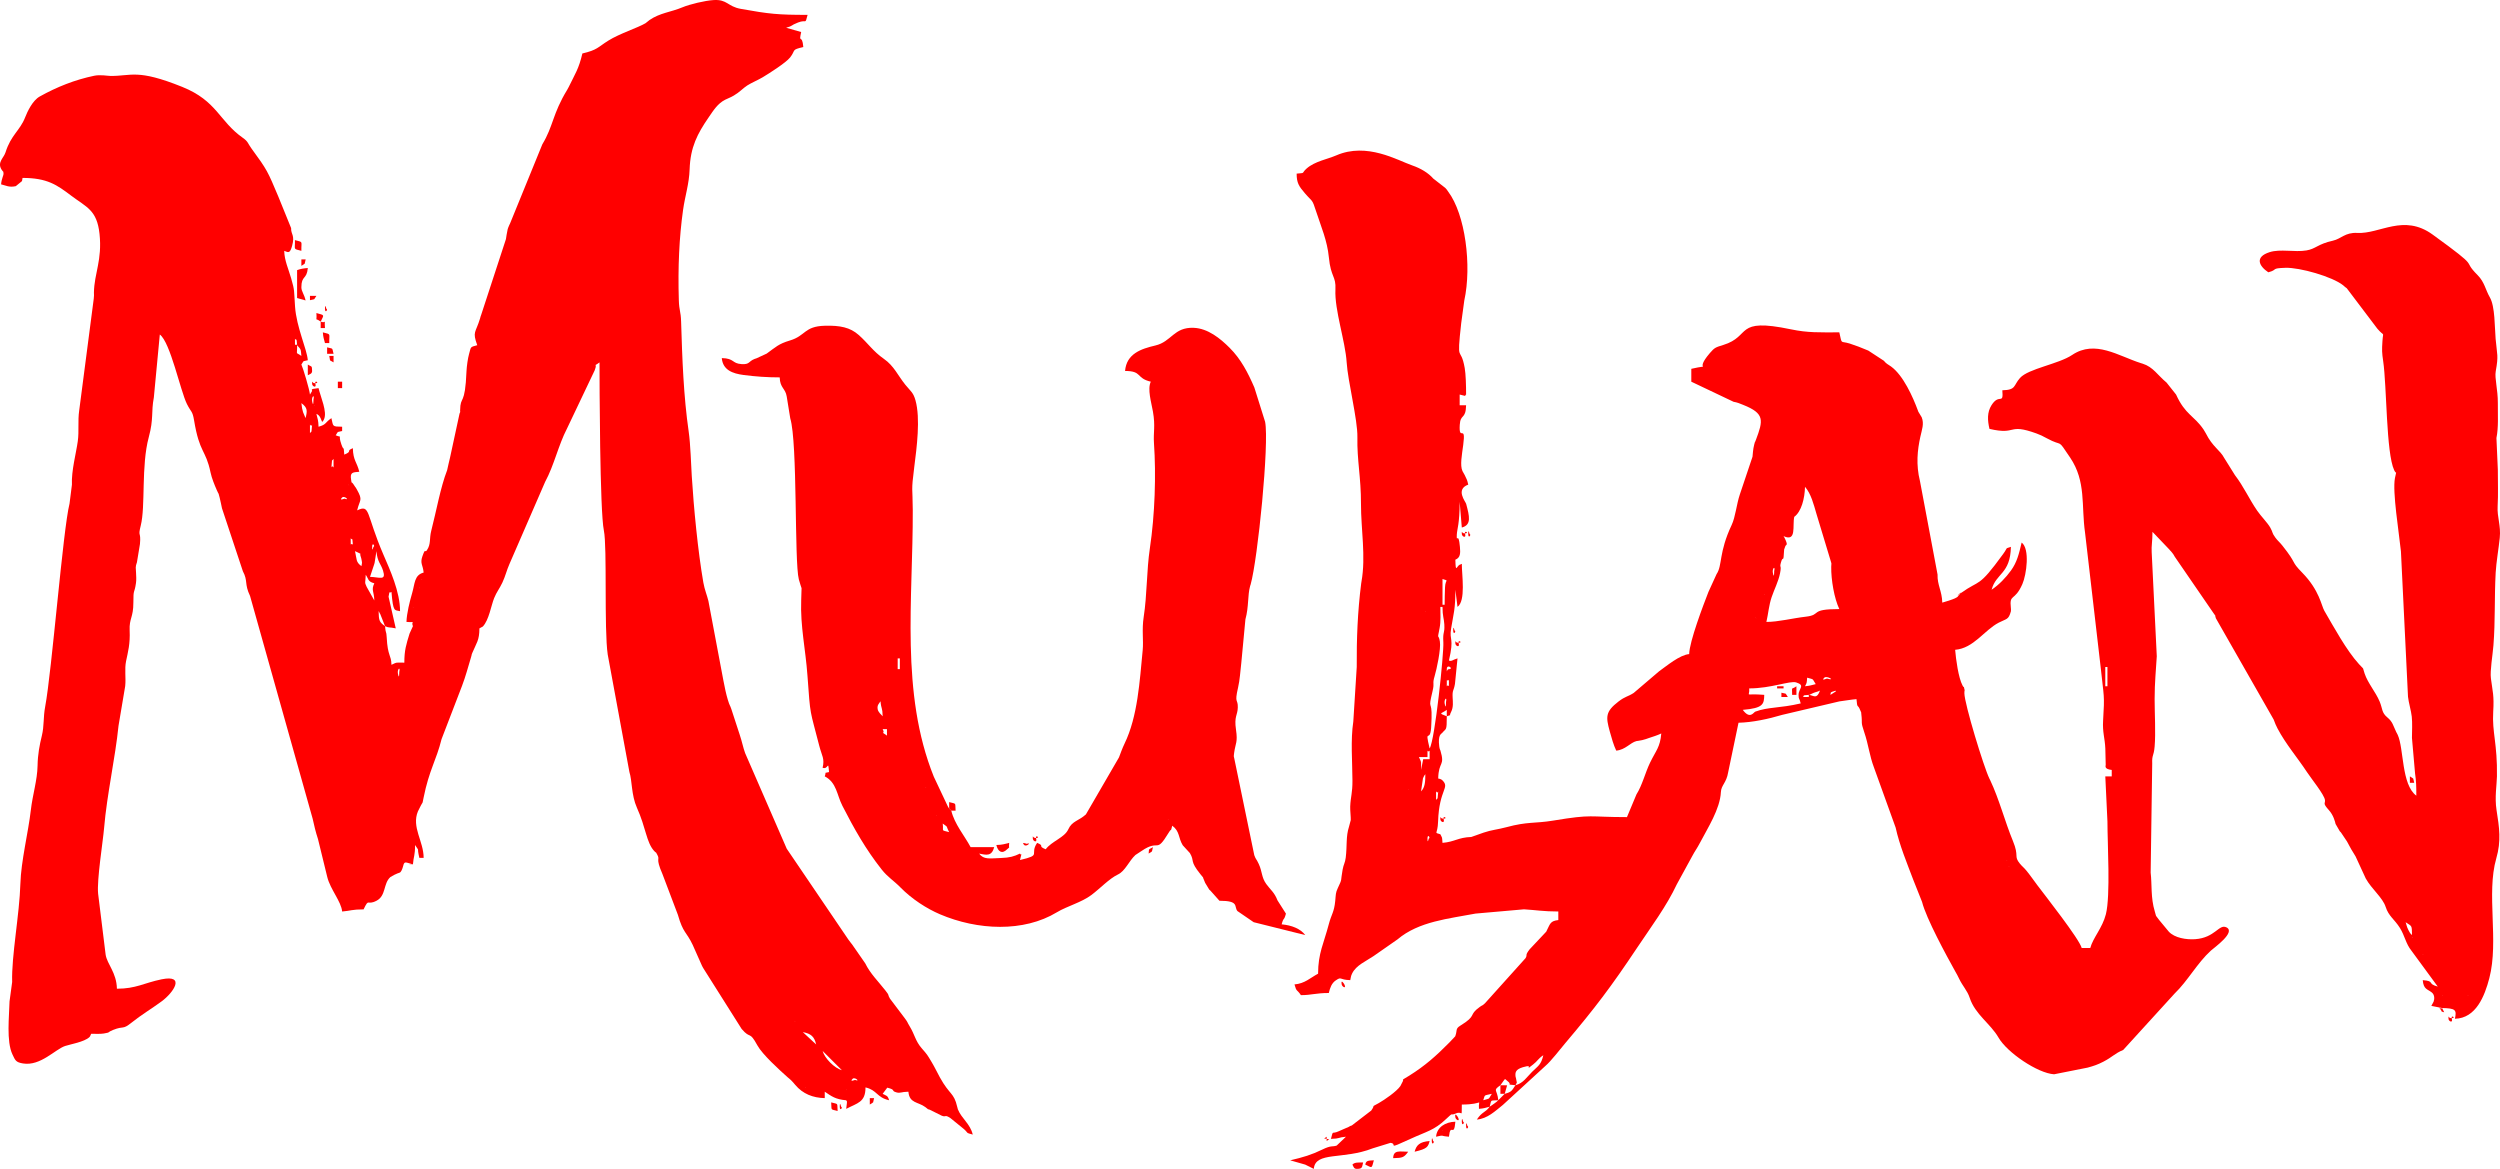 <?xml version="1.0" encoding="UTF-8" standalone="no"?>
<svg xmlns:dc="http://purl.org/dc/elements/1.1/" xmlns:cc="http://creativecommons.org/ns#" xmlns:rdf="http://www.w3.org/1999/02/22-rdf-syntax-ns#" xmlns:svg="http://www.w3.org/2000/svg" xmlns="http://www.w3.org/2000/svg" xmlns:sodipodi="http://sodipodi.sourceforge.net/DTD/sodipodi-0.dtd" xmlns:inkscape="http://www.inkscape.org/namespaces/inkscape" version="1.1" id="Layer_1" x="0px" y="0px" width="1000.001" height="467.554" viewBox="-202.363 146.329 1000.001 467.554" enable-background="new -202.363 146.329 1000.001 549.233" xml:space="preserve"><defs id="defs109"/>
<g id="Layer_x0020_1" transform="translate(-7.9684649e-5,-81.679)">
	<g id="_1909658749344">
		<path fill="#ff0000" d="m 319.727,693.851 1.676,-0.991 z m 73.789,-23.167 c 0.824,-3.094 0.077,-2.297 3.432,-2.576 -1.232,1.075 0.598,-0.336 -1.403,1.173 -1.003,0.754 -1.194,0.844 -2.029,1.403 z m -2.576,-2.576 c 0.849,-2.347 -0.042,-1.76 3.432,-2.57 -1.596,2.38 -0.367,1.662 -3.432,2.57 z m 8.581,-2.57 -2.573,2.57 c -0.362,-4.351 -2.416,-3.729 0.855,-6.005 2.332,-3.129 1.46,-2.675 2.664,-1.802 2.614,1.893 -1.104,1.313 3.345,1.802 -1.467,2.185 -1.47,2.681 -4.291,3.435 z m 4.291,-3.435 c 0.879,-1.837 0.572,-0.237 0.209,-2.87 -0.018,-0.126 -0.129,-0.37 -0.146,-0.488 -0.262,-1.872 0.073,-2.975 2.904,-3.848 5.265,-1.62 -0.331,2.297 4.138,-1.124 1.731,-1.327 1.892,-2.234 4.05,-3.68 -0.897,3.847 -1.955,4.154 -4.497,6.654 -2.189,2.158 -3.464,4.503 -6.658,5.356 z m 380.946,-36.036 0.255,0.258 c -0.018,-0.021 -0.339,-0.174 -0.255,-0.258 z m -10.296,0 0.255,0.258 c -0.018,-0.021 -0.342,-0.174 -0.255,-0.258 z m -7.722,-16.304 0.255,0.258 c -0.014,-0.014 -0.339,-0.167 -0.255,-0.258 z m -4.291,-6.864 c 0.087,-0.083 0.255,0.14 0.255,0.259 z m -2.573,-6.004 c 2.607,1.745 2.482,1.082 2.573,5.146 -0.646,-0.74 -0.479,-0.175 -1.438,-1.99 -0.758,-1.439 -0.811,-2.43 -1.135,-3.156 z m -158.726,-22.309 0.255,0.258 c -0.017,-0.013 -0.342,-0.168 -0.255,-0.258 z m -0.859,-2.57 0.255,0.252 c -0.017,-0.015 -0.342,-0.168 -0.255,-0.252 z m -231.66,-8.581 c 0,-2.192 1.361,-0.14 0.513,0 -0.01,0 -0.513,2.396 -0.513,0 z m 3.435,-18.88 c 1.017,1.605 0.964,-1.913 0.706,1.717 -0.13,1.837 -0.104,0.769 -0.706,1.718 z m -11.155,-0.852 0.256,0.252 c -0.017,-0.015 -0.343,-0.168 -0.256,-0.252 z m 5.147,0.852 0.768,-5.237 c 0.5,-1.215 0.503,-0.984 0.95,-1.627 0,3.107 -0.178,5.362 -1.718,6.864 z m -0.856,-13.727 h 3.429 c 0,-4.531 0.007,-1.278 0.858,-2.569 v 3.428 h -2.572 l -0.859,4.295 c 0,-3.492 0.286,-2.767 -0.856,-5.154 z m 11.152,-16.297 c -3.635,-1.403 -2.259,-0.922 0,-2.576 z m -0.856,-5.154 c -0.312,-1.619 1.078,-3.051 0.541,-0.537 -0.01,0.056 0.025,3.534 -0.541,0.537 z m 145.858,-3.427 c -1.152,0.873 1.805,0.858 -2.573,0.858 1.047,-0.796 -0.967,-0.558 2.573,-0.858 z m 8.581,-0.86 c 0.046,-0.37 3.89,-1.536 1.142,0.063 -1.498,0.866 -1.306,1.236 -1.142,-0.063 z m -8.581,0.86 1.767,-0.811 c 1.222,-0.481 1.128,-0.237 2.524,-0.907 -1.261,3.484 -2.378,2.122 -4.291,1.718 z m -4.291,0 c 0,1.962 0.29,0.998 0.859,3.428 -8.536,1.99 -12.952,1.348 -18.168,3.289 -0.688,0.258 -2.102,3.247 -5,-0.712 8.306,-0.691 8.498,-2.332 8.582,-6.005 -8.421,-0.698 -5.688,1.103 -6.009,-2.577 8.735,0 16.332,-3.163 18.766,-2.401 3.844,1.207 0.97,2.407 0.97,4.978 z m -140.711,-3.436 z m 263.405,-7.716 h 0.855 v 7.716 h -0.855 z m -263.405,7.716 c 0,-4.378 -0.011,-1.418 0.858,-2.569 0,4.531 -0.007,1.277 -0.858,2.569 z m 143.284,0 c 0.775,-1.564 0.663,-1.068 0.859,-3.429 2.998,0.804 1.927,0.328 3.432,2.577 -1.955,0.454 -1.986,0.615 -4.291,0.852 z m 7.723,-3.429 c 0.995,-0.991 4.891,1.452 1.072,0.35 -0.102,-0.028 -2.56,1.138 -1.072,-0.35 z m -151.007,-3.434 c 0,-2.325 3.072,0 0.771,0.049 -0.87,0.02 -0.771,1.906 -0.771,-0.049 z m -6.864,31.748 c -2.203,-9.209 0.412,-1.131 0.664,-9.51 l 0.111,-2.646 c 0.217,-7.743 -1.582,-2.514 0.384,-10.738 0.901,-3.777 -0.199,-2.604 0.849,-6.075 0.782,-2.59 2.569,-10.836 2.095,-13.783 -0.59,-3.638 -1.166,0.007 -0.104,-5.46 0.52,-2.695 0.293,-5.628 0.293,-8.414 h 0.858 c 0,3.799 0.604,4.615 0.729,6.997 0.21,3.966 -0.677,2.563 -0.391,7.198 0.255,4.119 -3.341,39.045 -5.488,42.431 z m 130.416,-52.34 0.256,0.259 c -0.018,-0.021 -0.343,-0.168 -0.256,-0.259 z m -132.13,-2.569 0.255,0.252 c -0.018,-0.015 -0.342,-0.168 -0.255,-0.252 z m 135.562,-6.864 0.255,0.251 c -0.018,-0.013 -0.343,-0.167 -0.255,-0.251 z m -127.84,4.288 h -0.859 v -10.299 c 2.811,0.936 1.139,-0.146 1.009,3.365 -0.087,2.367 -0.15,4.538 -0.15,6.934 z M 506.77,457.045 c -0.308,-1.627 1.079,-3.052 0.541,-0.545 -0.011,0.056 0.024,3.541 -0.541,0.545 z m 8.577,-22.308 c 2.846,-2.081 4.187,-7.332 4.291,-12.012 2.447,2.815 3.471,7.047 4.591,10.853 l 5.869,19.403 c 0.324,1.844 0.069,-0.747 0.031,1.767 -0.077,5.195 1.219,12.673 3.236,16.884 -12.198,0 -6.892,2.304 -13.347,3.044 -5.45,0.622 -10.994,2.102 -15.822,2.102 0.754,-3.239 0.984,-6.626 2.099,-9.915 1.009,-2.988 2.744,-6.374 3.358,-9.517 0.712,-3.624 -0.29,-1.934 0.328,-4.238 0.949,-3.519 0.98,1.026 1.319,-5.32 l 0.485,-1.334 c 0.304,-0.74 1.268,-0.056 -0.37,-3.4 -0.063,-0.133 -0.279,-0.377 -0.356,-0.593 5.353,2.469 3.475,-4.226 4.288,-7.724 z m 0,0 z m -195.62,259.114 3.432,1.711 c 0.594,-7.094 11.667,-3.554 23.534,-8.211 l 7.122,-2.2 c 3.188,0.343 -2.158,3.101 7.967,-1.577 6.549,-3.023 9.481,-3.373 14.327,-7.988 3.223,-3.065 1.387,-1.097 3.826,-2.179 2.877,-1.277 2.294,2.291 2.427,-3.582 9.263,0 6.477,-2.709 6.864,1.718 2.314,-0.195 2.332,-0.404 4.29,-0.858 -1.829,2.492 -2.978,1.906 -5.149,5.146 4.249,-0.349 7.349,-3.4 10.432,-5.865 l 17.009,-15.599 c 2.214,-1.871 5.813,-6.584 7.995,-9.167 11.839,-13.993 18.192,-22.357 28.742,-38.18 5.523,-8.281 11.654,-16.423 15.844,-25.339 l 6.064,-11.096 c 1.242,-2.346 2.004,-3.211 3.155,-5.425 3.079,-5.914 8.062,-13.532 8.383,-20.318 0.129,-2.793 2.217,-3.666 2.901,-7.862 l 4.15,-19.879 c 5.516,-0.118 11.975,-1.501 17.449,-3.142 l 22.912,-5.397 c 2.975,-0.377 4.438,-0.698 6.829,-0.894 0.339,4.105 0.415,1.676 1.49,4.419 0.723,1.844 0.221,-0.188 0.434,1.509 0.523,4.112 -0.36,2.778 1.169,7.269 1.693,4.965 2.112,9.44 3.896,14.125 l 8.676,24.068 c 1.543,7.053 4.521,14.174 7.122,21.059 l 3.442,8.658 c 1.692,6.696 9.736,21.429 13.283,27.811 0.782,1.403 0.813,1.383 1.487,2.8 1.512,3.191 3.316,4.783 4.305,7.8 2.154,6.584 8.316,10.306 11.507,15.856 3.429,5.978 15.676,14.272 22.225,14.677 l 13.435,-2.667 c 2.447,-0.67 4.019,-1.201 6.235,-2.346 3.689,-1.899 4.454,-3.233 8.002,-4.741 l 20.514,-22.511 c 5.338,-5.146 9.057,-12.213 14.541,-17.205 1.268,-1.159 10.146,-7.401 6.207,-9.308 -3.01,-1.452 -4.479,4.183 -12.502,4.741 -3.502,0.245 -8.201,-0.488 -10.54,-3.017 l -3.886,-4.691 c -1.763,-2.465 -0.894,-0.678 -1.728,-3.429 -1.665,-5.467 -1.079,-10.711 -1.642,-15.501 l 0.622,-43.653 c -0.146,-3.631 0.618,-2.702 0.967,-6.787 0.465,-5.39 -0.003,-13.273 -0.003,-18.936 0,-6.822 0.555,-11.647 0.861,-17.163 l -2.038,-41.636 c -0.161,-2.388 0.317,-4.392 0.317,-8.127 l 6.707,7.023 c 1.009,1.229 0.307,0.196 1.197,1.376 0.694,0.922 0.255,0.286 1.016,1.557 l 15.375,22.386 c 1.715,2.534 0.343,0.084 1.062,2.228 l 23.118,40.504 c 0.678,1.704 0.755,2.081 1.554,3.597 3.258,6.193 7.936,11.604 11.759,17.414 1.77,2.688 6.926,9.035 7.209,11.199 0.195,1.494 -1.079,1.097 1.554,4.015 1.833,2.039 2.45,4.532 2.688,5.551 l 1.693,2.926 c 0.118,0.133 0.317,0.301 0.436,0.44 l 2.427,3.616 c 1.327,2.486 1.969,3.694 3.446,5.998 l 4.06,8.805 c 2.385,4.295 6.772,7.653 7.967,11.382 1.19,3.729 3.53,4.95 5.701,8.413 1.976,3.156 2.36,6.34 4.619,9.112 l 10.525,14.355 c -4.531,-1.215 -0.88,-2.15 -6.005,-2.576 0.311,3.742 1.882,3.533 3.617,4.93 1.194,0.956 1.104,2.653 0.723,3.687 l -0.908,1.683 4.291,0.852 c 5.369,0.126 5.918,0.656 5.146,4.294 8.466,-0.188 11.926,-9.174 13.769,-16.262 3.872,-14.893 -1.288,-33.718 2.769,-47.856 2.035,-7.087 1.229,-12.22 0.098,-19.439 -0.778,-4.957 0.115,-10.138 0.172,-13.364 0.22,-13.161 -2.001,-17.63 -1.491,-25.897 0.405,-6.515 -0.262,-8.141 -0.922,-13.315 -0.397,-3.106 0.671,-9.014 1.006,-13.203 0.792,-9.957 0.346,-18.817 0.9,-29.131 0.213,-3.966 1.257,-10.145 1.631,-13.881 0.506,-5.083 -1.104,-8.169 -0.845,-12.729 0.269,-4.692 0.066,-9.823 0.076,-14.567 l -0.559,-12.652 c 0.866,-4.305 0.534,-9.081 0.563,-13.951 0.027,-5.558 -1.341,-9.939 -0.842,-12.725 1.17,-6.571 0.538,-6.347 -0.045,-12.987 -0.395,-4.483 -0.186,-12.966 -2.318,-16.615 -1.683,-2.873 -2.105,-6.071 -4.842,-8.826 -7.024,-7.073 2.269,-1.561 -18.047,-16.277 -11.621,-8.419 -21.048,-0.168 -30.121,-0.653 -4.902,-0.263 -6.417,2.358 -9.766,3.104 -6.095,1.358 -6.808,3.261 -10.557,3.895 -4.77,0.806 -10.425,-0.688 -14.754,0.696 -6.04,1.931 -4.276,5.539 -0.521,8.056 4.113,-1.1 0.772,-1.592 6.825,-1.796 5.719,-0.194 18.786,3.521 23.137,7.012 0.14,0.111 0.314,0.293 0.45,0.405 0.14,0.115 0.331,0.276 0.472,0.387 0.143,0.112 0.353,0.255 0.495,0.363 l 12.216,16.157 c 3.034,3.558 2.332,0.74 2.06,4.996 -0.237,3.697 -0.202,4.646 0.297,8.033 1.456,9.89 1.155,36.724 4.399,43.598 0.98,2.084 0.998,-0.464 0.3,3.18 -1.051,5.497 1.613,21.647 2.398,29.293 l 2.828,58.149 c 0.247,2.353 1.253,5.572 1.505,7.932 0.279,2.598 0.098,5.845 0.076,8.505 l 1.236,14.167 c 0.488,3.387 0.51,5.258 0.51,8.965 -6.002,-4.392 -4.937,-18.88 -7.437,-24.313 -0.412,-0.894 -0.157,-0.244 -0.587,-1.124 -1.309,-2.716 -1.379,-4.042 -3.574,-5.872 -2.336,-1.94 -1.854,-3.428 -3.065,-6.326 -1.631,-3.896 -4.686,-7.289 -6.009,-11.192 -1.071,-3.142 0.14,-1.146 -2.241,-3.764 -5.097,-5.6 -10.048,-14.802 -13.881,-21.366 -1.187,-2.031 -1.938,-8.189 -8.808,-15.2 -4.881,-4.979 -1.781,-3.086 -7.961,-10.857 -1.166,-1.466 -1.905,-1.955 -2.81,-3.198 -1.54,-2.102 -0.838,-1.864 -2.025,-3.979 -1.093,-1.948 -3.687,-4.531 -5.236,-6.772 -3.191,-4.616 -5.422,-9.704 -8.92,-14.25 l -4.287,-6.867 c -1.62,-3.121 -4.657,-4.423 -7.359,-9.866 l -0.901,-1.515 c -3.809,-5.617 -7.289,-5.83 -10.993,-13.979 l -3.799,-4.783 c -3.631,-3.006 -5.324,-6.228 -9.583,-7.576 -0.217,-0.07 -0.443,-0.133 -0.66,-0.199 -8.993,-2.838 -18.314,-9.479 -27.538,-3.282 -5.45,3.659 -17.501,5.46 -20.839,9.192 -2.727,3.048 -1.452,4.808 -7.08,4.933 0.51,6.12 -1.208,1.026 -4.325,5.963 -1.798,2.845 -1.627,6.029 -0.821,9.479 11.27,2.625 7,-2.416 18.77,1.819 1.501,0.541 2.439,0.999 4.13,1.92 6.965,3.795 3.851,-0.422 9.37,7.747 6.469,9.583 4.396,19.141 5.967,30.076 l 6.245,53.806 c 1.299,12.289 1.627,10.711 0.971,21.331 -0.29,4.664 0.712,6.962 0.891,11.172 l 0.153,6.535 c 0.063,0.279 -0.852,1.662 2.409,2.019 v 2.569 h -2.573 l 0.855,18.021 c 0,9.014 1.264,29.633 -0.622,37.125 -1.375,5.474 -5.146,9.392 -6.242,13.497 h -3.432 c -0.964,-3.617 -14.586,-20.905 -17.767,-25.137 -1.574,-2.088 -2.835,-3.966 -4.416,-5.879 -0.971,-1.181 -1.623,-1.592 -2.524,-2.688 -2.604,-3.17 -0.185,-2.758 -2.813,-9.112 -3.209,-7.757 -5.439,-16.604 -9.115,-24.368 -0.084,-0.175 -0.206,-0.391 -0.29,-0.565 -2.266,-4.657 -9.957,-29.856 -10.006,-34.144 -0.028,-2.374 0.43,0.126 -0.024,-1.767 -0.545,-2.276 0.244,0.468 -0.729,-1.369 -1.631,-3.079 -2.611,-10.333 -2.937,-14.236 7.426,-0.614 11.654,-7.862 17.449,-10.865 3.166,-1.641 3.921,-1.061 4.859,-4.573 l 0.024,-0.845 c -0.003,-0.063 -0.034,-0.349 -0.042,-0.433 -0.649,-5.998 1.445,-2.374 4.608,-9.58 1.645,-3.735 3.079,-14.125 -0.3,-16.604 -1.072,4.608 -1.899,7.932 -4.26,11.186 -2.077,2.87 -4.824,5.732 -7.754,7.694 1.813,-6.779 7.479,-6.18 7.723,-17.162 -2.604,0.942 -0.925,-0.141 -3.121,2.883 -10.131,13.938 -9.024,9.943 -16.897,15.62 -4.231,3.051 2.668,-2.493 -0.956,0.984 -0.405,0.384 0.143,0.342 -1.414,1.117 -0.754,0.377 -4.067,1.474 -5.065,1.704 -0.104,-4.623 -2.032,-7.053 -1.889,-11.229 l -7.028,-37.343 c -1.672,-6.689 -1.002,-12.495 0.129,-17.704 0.622,-2.876 1.606,-5.216 0.563,-7.852 l -1.351,-2.227 c -0.042,-0.098 -0.119,-0.332 -0.157,-0.433 -2.015,-5.481 -5.869,-14.122 -10.777,-17.672 -0.59,-0.429 -1.337,-0.855 -1.551,-1.026 -0.952,-0.761 -0.3,-0.199 -1.313,-1.26 l -6.225,-4.071 c -2.359,-1.023 -5.579,-2.241 -7.478,-2.828 -3.865,-1.187 -2.919,0.642 -4.109,-4.462 -7.984,0 -12.478,0.227 -19.376,-1.215 -22.854,-4.769 -15.525,2.73 -27.095,6.281 -2.992,0.918 -3.397,1.005 -5.3,3.215 -6.801,7.914 1.798,4.154 -7.43,6.305 v 5.15 l 16.922,8.047 c 1.529,0.255 2.329,0.628 3.816,1.222 8.686,3.459 8.04,6.158 5.107,14.006 -0.782,2.098 -0.066,-0.38 -0.691,1.917 -0.496,1.826 -0.565,4.061 -0.674,4.821 l -5.08,15.129 c -1.306,3.861 -1.734,8.944 -3.261,12.178 -5.229,11.095 -3.651,16.157 -6.032,19.648 l -3.247,7.107 c -2.084,5.328 -7.604,19.837 -7.719,24.886 -3.76,0.313 -8.944,4.691 -12.01,6.863 l -10.19,8.687 c -2.416,1.55 -3.32,1.313 -6.04,3.4 -5.303,4.07 -5.114,6.145 -3.529,11.939 0.716,2.611 1.539,5.516 2.597,7.723 3.648,-0.308 5.583,-3.178 8.072,-3.813 0.118,-0.028 1.463,-0.188 2.304,-0.391 1.631,-0.398 1.379,-0.405 2.595,-0.804 1.909,-0.635 3.477,-1.103 5.048,-1.857 -0.458,5.523 -2.102,6.752 -4.528,11.766 -1.878,3.882 -3.097,8.993 -5.404,12.617 l -3.795,9.077 c -15.776,0 -13.354,-1.278 -29.5,1.39 -7.461,1.235 -10.125,0.313 -18.79,2.66 -3.341,0.9 -5.938,1.075 -9.042,2.15 l -4.939,1.745 c -5.346,0.189 -6.55,1.941 -11.515,2.354 -0.227,-2.66 0.011,-1.627 -0.858,-3.436 -2.769,-0.914 -1.082,0.391 -0.908,-5.063 0.43,-13.301 4.961,-13.427 1.606,-16.639 -0.07,-0.063 -0.304,-0.188 -0.374,-0.237 -0.069,-0.049 -0.324,-0.133 -0.387,-0.167 -0.066,-0.035 -0.343,-0.099 -0.398,-0.119 -0.053,-0.021 -0.279,-0.014 -0.398,-0.084 0.157,-7.031 2.783,-4.783 0.901,-11.137 -0.112,-0.37 -0.343,-0.594 -0.485,-1.725 -0.604,-4.692 0.865,-4.985 1.177,-5.369 1.592,-1.962 1.84,-0.545 1.84,-6.647 2.276,-0.922 0.649,0.335 1.721,-1.738 0.984,-1.906 0.705,-4.05 0.618,-5.754 -0.161,-3.184 0.426,-2.492 0.932,-5.481 l 1.02,-10.193 c -1.815,0.481 -2.343,1.34 -3.432,0.858 2.192,-9.412 0.066,-7.778 0.862,-12.743 0.984,-6.137 1.711,-7.555 1.711,-15.57 l 0.858,6.863 c 3.373,-2.472 1.718,-12.7 1.718,-17.162 -0.115,-0.049 -0.335,-0.042 -0.37,0.098 -0.031,0.14 -0.317,0.098 -0.359,0.119 -1.393,0.579 -1.718,3.777 -1.847,-1.935 2.007,-0.81 2.056,-2.527 1.822,-5.104 -0.607,-6.668 -1.432,-1.012 -1.243,-4.95 0.108,-2.29 1.139,-4.225 1.139,-13.105 l 0.858,10.292 c 3.952,-1.055 3.072,-4.462 1.742,-9.476 -0.233,-0.887 -4.399,-5.788 0.831,-7.683 -0.457,-1.969 -0.485,-1.917 -1.4,-3.805 -0.22,-0.451 -0.865,-1.522 -0.907,-1.617 -1.058,-2.272 -0.213,-6.563 0.297,-10.442 1.162,-8.791 -1.819,-1.016 -1.383,-8.061 0.279,-4.549 2.405,-1.983 2.534,-7.82 h -2.572 v -4.291 c 4.112,0.984 1.333,0.583 2.572,0 0,-3.708 -0.125,-8.215 -0.551,-10.613 -1.676,-9.458 -3.324,-0.765 -1.394,-18 l 1.215,-8.952 c 3.079,-14.01 0.384,-34.575 -6.451,-43.627 -0.804,-1.063 -0.312,-0.592 -1.128,-1.447 l -4.821,-3.757 c -2.015,-2.295 -5.045,-4.093 -8.358,-5.235 -5.994,-2.07 -18.157,-9.356 -30.429,-4.042 -3.533,1.531 -8.603,2.369 -11.884,5.271 -2.248,1.986 -0.178,1.712 -3.977,2.028 0,3.718 0.894,5.05 3.299,7.854 3.181,3.708 2.797,2.025 4.557,7.455 1.924,5.927 4.389,11.505 5.027,18.139 0.789,8.187 2.911,7.401 2.632,12.9 -0.412,8.152 3.987,20.779 4.49,29.134 0.446,7.433 4.437,23.07 4.294,29.905 -0.188,9.3 1.466,16.056 1.438,26.748 -0.028,9.978 1.997,21.031 0.202,31.029 -0.042,0.245 -0.084,0.469 -0.115,0.733 -1.459,11.507 -1.854,22.281 -1.784,33.46 l -1.372,21.791 c -1.135,7.492 -0.373,15.955 -0.342,23.685 0.021,4.999 -0.736,6.389 -0.897,10.32 -0.063,1.577 0.279,4.252 0.217,5.438 l -0.688,2.598 c -1.316,4.021 -0.716,7.541 -1.32,12.422 -0.279,2.228 -0.831,2.507 -1.25,4.811 -0.914,5.021 0.015,3.275 -1.931,7.388 -0.9,1.906 -0.764,2.527 -1.012,5.055 -0.461,4.734 -1.502,5.237 -2.594,9.42 -1.966,7.533 -4.273,11.569 -4.273,19.746 -3.167,1.676 -5.275,3.944 -9.437,4.294 0.838,3.135 0.904,1.794 2.572,4.287 4.28,0 5.946,-0.859 11.154,-0.859 0.479,-2.053 1.139,-3.91 2.73,-4.999 2.542,-1.738 1.288,-0.251 5.848,-0.146 0.328,-1.41 0.195,-1.522 0.758,-2.675 1.605,-3.302 5.62,-4.936 8.525,-6.919 l 9.607,-6.696 c 8.519,-7.233 20.615,-8.295 31.239,-10.334 l 19.365,-1.703 c 4.672,0.279 7.82,0.872 13.731,0.872 v 3.429 c -3.22,0.356 -3.24,1.48 -4.546,4.036 -0.091,0.174 -0.182,0.411 -0.272,0.586 l -6.654,7.073 c -2.042,2.667 -0.716,1.962 -1.644,3.547 l -16.217,18.035 c -1.345,1.236 -0.793,0.538 -2.028,1.425 -4.912,3.54 -0.831,3.226 -7.925,7.59 -1.868,1.152 -1.159,1.871 -1.799,3.75 -0.038,0.118 -0.115,0.362 -0.167,0.475 l -2.36,2.492 c -5.236,5.3 -9.653,9.245 -16,13.218 -4.312,2.702 -1.438,0.468 -2.978,3.023 l -0.58,1.139 c -1.521,2.206 -6.368,5.516 -8.641,6.808 -3.596,2.038 -1.044,0.224 -3.017,2.988 l -7.91,6.067 c -3.708,1.445 3.215,-1.48 -1.017,0.439 -1.676,0.762 -2.461,1.027 -4.189,1.823 -2.807,1.284 -2.007,-0.727 -3.006,3.002 3.771,-0.084 2.675,-0.579 6.009,-0.858 l -3.715,3.54 c -1.725,0.593 -2.102,-0.203 -5.719,1.578 -4.266,2.095 -7.743,3.128 -12.875,4.321 z" id="path2"/>
		<path fill="#ff0000" d="m 136.119,663.821 0.255,0.258 c -0.018,-0.021 -0.339,-0.175 -0.255,-0.258 z m -16.304,-0.86 0.258,0.259 c -0.017,-0.021 -0.342,-0.175 -0.258,-0.259 z m 18.877,-3.435 c 0.911,-0.907 3.257,1.369 0.957,0.447 -0.022,-0.007 -2.392,0.991 -0.957,-0.447 z m -3.432,-2.569 z m 0,0 -0.859,-0.858 z m -8.578,-8.582 7.719,7.723 c -2.943,-0.789 -6.933,-4.776 -7.719,-7.723 z m 0,0 -0.858,-0.859 z m -0.859,-0.859 -0.859,-0.858 z m -0.858,-0.858 -0.859,-0.858 z m -0.859,-0.859 -5.345,-4.951 c 3.264,0.622 4.601,1.753 5.345,4.951 z m -8.578,-9.433 0.255,0.251 c -0.018,-0.014 -0.342,-0.167 -0.255,-0.251 z M -37.194,564.293 Z m 0,0 z m -6.008,-66.925 c -0.307,-1.627 1.082,-3.051 0.545,-0.544 -0.014,0.062 0.024,3.54 -0.545,0.544 z m -7.723,-24.885 c 0.119,0.175 0.272,0.252 0.318,0.545 0.049,0.293 0.258,0.419 0.318,0.537 l 1.941,4.93 c -2.269,-1.662 -2.489,-2.151 -2.577,-6.012 z m 0,0 -0.984,-1.669 z m 13.731,-1.711 0.255,0.252 c -0.017,-0.014 -0.342,-0.168 -0.255,-0.252 z m -15.444,-2.576 0.984,1.676 z m 18.018,-5.146 0.254,0.251 c -0.017,-0.013 -0.342,-0.168 -0.254,-0.251 z m -21.45,-5.146 c 1.159,1.662 0.75,2.716 3.432,3.429 -1.323,2.758 -0.084,3.197 0,6.863 l -3.055,-5.439 c -1.002,-2.067 -0.451,-1.557 -0.377,-4.853 z m 3.432,3.429 1.672,-0.984 z m 18.873,-1.718 0.258,0.258 c -0.017,-0.014 -0.342,-0.167 -0.258,-0.258 z m -23.164,-3.429 0.859,1.718 z m -0.859,-1.718 0.859,1.718 z m 6.005,-6.005 c 0.366,4.371 1.745,4.958 2.632,7.771 1.344,4.238 -1.351,2.611 -5.206,2.521 l 1.687,-5.083 c 0.042,-0.16 0.119,-0.397 0.153,-0.545 z m -6.005,6.005 c -2.318,-1.696 -1.788,-2.639 -2.573,-6.005 3.488,1.844 1.48,0.049 2.36,2.431 0.035,0.083 0.108,0.328 0.132,0.426 0.052,0.182 0.167,0.719 0.188,0.914 0.078,0.72 0.27,0.461 -0.107,2.234 z m 4.291,-7.721 c 0,-2.193 1.358,-0.141 0.51,0 -0.011,0 -0.51,2.394 -0.51,0 z m -7.723,-0.86 z m 0,0 c -0.869,-1.152 -0.859,1.809 -0.859,-2.569 0.797,1.047 0.559,-0.971 0.859,2.569 z m 0,-19.732 0.988,1.676 z m -4.287,0.859 c 0.908,-0.915 3.254,1.361 0.953,0.446 -0.021,-0.006 -2.391,0.993 -0.953,-0.446 z m 4.287,-0.859 z m -1.714,-4.289 0.255,0.256 c -0.018,-0.018 -0.342,-0.172 -0.255,-0.256 z m -6.008,-6.864 1.847,0.472 z m 0,0 c -1.016,-1.605 -0.964,1.913 -0.709,-1.718 0.133,-1.833 0.108,-0.764 0.709,-1.714 z m -9.437,-17.163 c 1.019,1.606 0.963,-1.913 0.708,1.718 -0.129,1.83 -0.105,0.765 -0.708,1.714 z m -3.432,-8.577 c 2.59,1.899 2.332,3.086 1.714,6.005 -0.112,-0.178 -0.251,-0.688 -0.287,-0.569 l -0.754,-1.819 c -0.387,-1.282 -0.421,-1.649 -0.673,-3.617 z m 5.15,0.855 0.255,0.258 c -0.018,-0.017 -0.343,-0.171 -0.255,-0.258 z m -0.859,-1.714 c -0.307,-1.624 1.079,-3.051 0.542,-0.544 -0.012,0.058 0.024,3.539 -0.542,0.544 z m -6.005,-22.309 c 1.536,1.77 1.466,1.292 1.714,4.291 -2.492,-1.826 -1.619,0.119 -1.714,-4.291 z m 0,0 c -0.873,-1.148 -0.858,1.805 -0.858,-2.573 0.792,1.051 0.554,-0.963 0.858,2.573 z m -5.15,-37.751 z m 40.327,150.152 c 1.924,0.796 1.411,0.244 4.287,0.859 l -2.88,-12.674 c 0.475,-3.002 0.461,-1.103 1.167,-1.912 0.694,8.351 1.215,7.129 3.432,7.715 0,-7.792 -4.043,-16.569 -6.623,-22.546 -7.136,-16.521 -5.167,-20.354 -10.537,-17.777 1.03,-4.434 2.437,-3.847 -0.14,-8.406 -1.047,-1.855 -0.087,-0.056 -1.068,-1.636 -1.351,-2.175 -0.82,0.007 -1.215,-2.294 -0.502,-2.95 0.708,-2.894 3.278,-3.107 -0.89,-3.826 -2.461,-4.465 -2.573,-9.437 -2.999,1.208 0.108,1.145 -3.432,2.573 -0.36,-4.315 -0.024,-0.876 -1.131,-4.018 -1.641,-4.65 0.782,-2.461 -2.3,-3.705 1.319,-1.896 0.14,-1.064 2.576,-1.714 v -1.718 c -4.067,-0.091 -3.491,0 -4.291,-3.432 -2.653,1.777 -1.906,2.566 -5.149,3.432 -0.06,-2.615 -0.388,-3.128 -0.859,-5.146 2.559,1.03 1.756,4.933 3.051,2.161 1.382,-2.954 -1.361,-8.896 -2.192,-12.46 -4.287,0.471 -1.941,0.607 -2.786,1.508 l -0.646,1.068 c -0.165,-1.959 -2.734,-10.554 -3.432,-12.013 1.316,-1.896 0.14,-1.065 2.573,-1.718 -0.384,-4.633 -4.525,-13.082 -5.111,-21.485 -0.464,-6.65 -0.073,-6.151 -1.561,-11.312 -1.061,-3.693 -2.681,-7.101 -2.765,-10.96 1.753,0.724 2.304,1.07 3.156,-2.009 1.201,-4.364 -0.492,-4.457 -0.398,-7.089 l -5.104,-12.579 c -4.27,-10.109 -4.35,-10.529 -10.756,-19.271 -1.522,-2.077 -1.268,-2.718 -3.463,-4.261 -9.51,-6.679 -10.243,-14.747 -24.239,-20.376 -18.095,-7.276 -20.207,-4.294 -28.684,-4.375 -1.169,-0.01 -4.067,-0.586 -6.5,-0.08 -7.722,1.603 -14.959,4.482 -21.792,8.295 -2.901,1.618 -4.943,6.043 -5.848,8.349 -2.087,5.334 -5.669,7.035 -7.845,13.993 -0.691,2.211 -3.334,3.938 -1.679,6.753 0.922,1.566 0.719,0.323 0.873,1.702 0.083,0.778 -0.775,1.953 -0.974,4.35 1.931,0.45 3.198,1.321 5.879,0.726 l 2.461,-2.007 c 0.035,-0.086 0.087,-0.356 0.108,-0.435 l 0.129,-0.857 c 9.863,0 13.745,2.772 19.484,7.113 6.103,4.615 10.292,5.666 11.315,15.284 1.121,10.53 -2.116,15.74 -2.238,23.456 -0.021,1.411 0.119,0.824 -0.073,2.458 l -5.82,44.711 c -0.622,4.207 0,8.215 -0.566,12.307 -0.663,4.811 -2.601,11.796 -2.346,17.393 l -0.957,7.557 c -2.628,10.396 -7.063,66.933 -9.75,81.254 -0.807,4.308 -0.353,7.59 -1.316,11.556 -0.915,3.764 -1.637,7.401 -1.721,12.01 -0.108,5.886 -1.979,11.507 -2.706,17.882 -0.995,8.734 -3.903,20.256 -4.165,29.298 -0.359,12.407 -3.606,29.012 -3.292,39.359 l -1.047,7.758 c -0.115,5.865 -1.351,15.954 1.184,21.254 1.103,2.304 1.302,3.1 4.224,3.568 6.965,1.131 12.875,-5.684 16.824,-6.99 2.147,-0.712 7.607,-1.612 9.681,-3.512 0.066,-0.063 0.22,-0.258 0.272,-0.321 l 0.471,-1.054 c 1.456,0 3.68,0.132 5.045,-0.105 2.975,-0.51 1.145,-0.404 3.715,-1.432 4.468,-1.787 3.651,0.084 7.384,-2.911 3.99,-3.198 7.942,-5.502 12.055,-8.532 4.72,-3.484 9.72,-10.809 -0.063,-8.798 -7.035,1.452 -10.167,3.757 -17.84,3.757 -0.147,-6.487 -3.928,-9.797 -4.514,-13.637 l -3.006,-24.376 c -0.562,-5.46 1.938,-20.856 2.395,-26.31 1.131,-13.405 4.465,-27.984 5.761,-40.825 l 2.681,-15.94 c 0.338,-3.275 -0.318,-6.752 0.346,-9.95 0.761,-3.693 1.676,-6.829 1.428,-12.31 -0.216,-4.741 1.508,-5.182 1.491,-11.116 -0.014,-5.774 0.37,-3.212 1.044,-7.807 0.199,-1.375 0.083,-2.778 0.024,-4.161 -0.01,-0.209 -0.115,-2.053 -0.115,-2.053 0.052,-0.964 0.157,-0.936 0.3,-1.529 0.035,-0.146 0.133,-0.377 0.171,-0.53 l 1.211,-7.332 c 0.475,-5.327 -0.9,-2.556 0.3,-7.311 2,-7.903 0.115,-23.868 3.229,-35.441 2.025,-7.523 0.883,-9.789 2.032,-15.916 l 2.381,-25.144 c 4.217,3.09 8.243,22.574 10.837,27.776 1.707,3.432 2.227,2.67 2.87,6.563 2.196,13.277 4.643,11.511 6.591,20.86 0.478,2.294 1.561,4.889 2.465,6.981 1.306,3.037 0.272,-0.21 1.184,3.106 0.429,1.558 0.551,2.73 0.921,4.225 l 8.351,25.172 c 2.126,3.979 0.513,4.937 2.88,9.907 l 25.039,89.095 c 0.51,2.409 1.243,5.468 2.14,8.163 l 3.704,15.165 c 1.201,4.895 5.621,9.859 5.949,13.79 3.383,-0.286 4.019,-0.858 8.578,-0.858 2.276,-4.741 1.201,-1.403 5.146,-3.436 3.914,-2.004 2.667,-6.87 5.558,-9.475 l 1.554,-0.887 c 2.203,-1.152 2.301,-0.503 2.957,-1.809 0.901,-1.795 0.538,-3.491 2.067,-3.101 l 1.075,0.301 c 3.373,0.929 -2.807,-0.07 1.379,0.384 0.272,-3.31 0.855,-3.379 0.855,-7.723 2.077,3.275 0.502,-0.063 1.718,5.153 h 1.714 c 0,-6.668 -4.888,-12.261 -2.301,-18.58 0.011,-0.028 1.1,-2.186 1.156,-2.305 0.918,-1.913 0.475,0.035 1.117,-3.17 2.234,-11.164 5.076,-14.879 7.192,-23.446 l 8.169,-21.254 c 1.449,-3.785 2.444,-7.583 3.638,-11.557 0.635,-2.115 -0.15,-0.111 0.572,-1.864 1.516,-3.673 2.765,-4.775 2.765,-9.628 l 1.372,-0.747 c 2.461,-2.619 3.306,-8.372 4.524,-11.375 1.023,-2.521 2.078,-3.63 3.275,-6.165 1.26,-2.682 1.739,-4.985 2.842,-7.457 l 14.272,-32.858 c 3.624,-6.686 5.258,-14.593 8.752,-21.334 l 11.063,-23.258 c 1.428,-3.697 -1.197,-0.897 1.944,-3.201 0,8.124 0.115,59.509 1.746,67.288 1.355,6.473 0.042,39.45 1.533,49.554 l 8.676,47.005 c 1.124,3.464 0.75,9.252 2.995,14.258 3.669,8.184 3.753,13.741 6.822,17.239 1.505,1.711 0.084,-0.6 1.215,1.376 1.504,2.618 -0.894,0.887 2.206,7.995 l 6.138,16.206 c 2.137,7.478 3.386,6.696 5.942,12.079 l 3.714,8.351 c 0.095,0.175 0.206,0.412 0.3,0.573 0.087,0.16 0.22,0.384 0.311,0.53 l 15.253,24.166 c 3.711,4.336 2.967,0.475 6.294,6.57 1.994,3.651 8.871,9.873 12.114,12.771 0.89,0.789 0.562,0.405 1.379,1.194 0.59,0.565 1.106,1.194 1.62,1.809 3.051,3.645 7.125,5.223 11.832,5.327 v -2.569 c 2.734,1.829 4.27,3.072 8.582,3.429 0.502,1.068 0.304,-0.161 0.262,1.271 0,0.021 -0.237,1.878 -0.262,2.164 4.469,-2.366 7.722,-2.563 7.722,-8.581 4.692,1.089 4.392,3.973 9.437,5.146 -0.534,-1.997 -1.1,-1.76 -2.573,-2.577 l 1.84,-2.465 c 3.655,0.901 1.316,1.229 3.655,1.879 1.634,0.453 1.707,-0.203 4.8,-0.266 0.391,4.699 3.858,3.994 6.763,6.151 1.773,1.319 0.408,0.565 1.808,1.068 l 4.724,2.36 c 1.945,0.81 1.058,-0.649 3.561,1.012 l 5.206,4.238 c 2.168,1.837 0.548,1.487 3.68,2.325 -1.006,-4.314 -4.444,-6.36 -5.953,-10.096 l -0.258,-0.985 c -1.337,-5.823 -3.027,-4.691 -6.94,-11.807 -1.327,-2.409 -1.945,-3.861 -3.303,-6.131 -1.836,-3.072 -1.69,-2.891 -3.949,-5.488 -2.607,-3.002 -2.73,-5.383 -4.866,-8.867 -1.208,-1.976 -0.433,-1.138 -1.948,-3.198 l -5.907,-7.82 c -1.211,-2.045 0.199,-0.677 -1.85,-3.295 -2.748,-3.513 -6.061,-6.731 -8.047,-10.83 l -5.275,-7.597 c -0.111,-0.133 -0.269,-0.335 -0.384,-0.475 l -0.74,-0.978 c -0.108,-0.14 -0.258,-0.342 -0.366,-0.489 L 112.328,567.488 95.679,529.225 c -0.82,-2.263 -1.236,-4.608 -2.147,-7.29 l -3.376,-10.354 c -0.643,-1.893 -0.555,-0.908 -1.411,-3.736 -0.663,-2.199 -1.197,-4.727 -1.759,-7.673 l -5.987,-31.77 c -0.513,-2.186 -1.526,-4.518 -2.029,-7.409 -2.161,-12.421 -3.861,-30.121 -4.625,-42.566 -0.279,-4.566 -0.51,-12.788 -1.215,-17.659 -2.07,-14.338 -2.601,-29.273 -3.048,-44.146 -0.126,-4.234 -0.786,-4.287 -0.911,-8.521 -0.398,-13.254 0.143,-25.063 1.693,-36.113 0.786,-5.588 2.44,-10.475 2.625,-16.25 0.29,-8.889 3.156,-14.307 7.58,-20.734 1.972,-2.864 3.613,-5.568 6.633,-7.098 1.55,-0.784 1.914,-0.77 3.467,-1.679 2.413,-1.412 3.6,-2.891 5.394,-4.044 1.63,-1.046 4.375,-2.199 6.166,-3.273 2.377,-1.423 9.276,-5.78 10.955,-7.918 2.405,-3.06 0.297,-3.002 5.279,-4.162 -0.468,-5.598 -1.927,-0.96 -0.859,-6.006 l -6.005,-1.716 c 2.842,-0.759 1.564,-0.854 4.762,-2.1 3.543,-1.379 2.716,1.075 3.816,-3.048 -11.759,0 -15.337,-0.342 -26.76,-2.409 -5.275,-0.955 -5.366,-3.861 -10.847,-3.514 -3.435,0.218 -9.503,1.653 -12.564,2.941 -4.441,1.87 -8.836,2.159 -13.04,5.032 l -1.617,1.289 c -3.138,1.861 -10.316,4.107 -14.928,6.989 -4.162,2.601 -4.28,3.704 -10.331,5.115 -1.449,6.207 -2.863,8.037 -5.464,13.413 l -0.604,1.112 c -5.91,9.677 -5.513,14.499 -9.943,21.802 l -12.93,31.706 c -0.083,0.187 -0.203,0.393 -0.286,0.583 -0.758,1.792 -0.611,1.358 -1.086,3.949 -0.031,0.167 -0.251,1.653 -0.258,1.679 l -9.862,30.172 c -0.437,1.142 -0.192,0.586 -0.472,1.515 -1.815,5.998 -3.156,5.188 -1.142,10.76 -2.974,0.796 -2.426,0.534 -3.292,3.568 -0.461,1.599 -0.932,4.979 -1.002,6.724 -0.58,14.454 -2.461,9.5 -2.563,15.797 -0.028,1.592 0.544,-0.813 -0.234,1.281 l -3.795,17.582 c -0.157,0.649 -0.5,2.028 -0.597,2.514 l -0.559,2.517 c -2.688,6.936 -4.329,16.404 -6.371,24.287 -0.824,3.185 -0.024,5.217 -1.749,7.771 -0.834,1.229 -0.475,-1.326 -1.784,2.416 -1.02,2.919 0.241,3.414 0.496,6.486 -3.798,1.02 -3.467,4.42 -4.608,8.268 -0.911,3.072 -2.178,8.148 -2.255,11.472 4.49,0.385 1.554,-0.816 2.577,1.718 l -1.34,2.947 c -1.365,4.447 -2.091,6.653 -2.091,11.632 -3.488,0 -2.765,-0.279 -5.149,0.859 -0.091,-4.078 -1.519,-3.261 -1.91,-11.046 -0.134,-2.646 -0.4,-1.201 -0.665,-4.392 z" id="path4"/>
		<path fill="#ff0000" d="m 189.314,569.44 z m -14.586,-12.01 c 2.503,1.829 1.051,0.545 2.573,3.429 -3.499,-0.936 -2.144,-0.091 -2.573,-3.429 z m 90.09,-1.718 0.255,0.259 c -0.018,-0.021 -0.339,-0.175 -0.255,-0.259 z m -92.663,-1.717 0.255,0.259 c -0.018,-0.022 -0.342,-0.175 -0.255,-0.259 z m -4.291,-11.151 0.255,0.251 c -0.014,-0.013 -0.342,-0.167 -0.255,-0.251 z m -17.159,-23.168 h 1.714 v 2.577 c -3.285,-2.29 -0.36,0 -1.714,-2.577 z m -0.859,-11.157 c 0.276,3.337 0.775,2.241 0.859,6.012 -0.58,-0.67 -1.784,-1.647 -1.994,-2.821 -0.296,-1.62 0.468,-2.178 1.135,-3.191 z m 6.864,-17.155 h 0.859 v 4.287 h -0.859 z m 32.604,78.076 c 2.988,0.636 5.024,1.11 6.005,-2.576 h -9.437 c -2.367,-4.469 -6.483,-9.266 -7.723,-14.586 l -0.859,-0.853 c -0.132,-0.153 -0.318,-0.621 -0.367,-0.495 l -5.774,-12.24 c -13.476,-33.516 -8.284,-71.179 -8.414,-106.558 -0.035,-9.564 -0.719,-7.046 0.601,-17.361 0.981,-7.698 2.521,-19.362 0.485,-26.627 -0.897,-3.215 -1.983,-3.659 -4.061,-6.235 -3.037,-3.774 -4.51,-7.517 -8.546,-10.33 -4.427,-3.086 -6.375,-6.298 -10.169,-9.632 -3.359,-2.954 -7.314,-3.819 -13.553,-3.638 -8.25,0.241 -7.523,3.987 -13.877,5.886 -4.64,1.386 -5.67,2.639 -9.325,5.257 l -4.112,1.899 c -0.209,0.077 -0.451,0.129 -0.656,0.209 -2.667,1.051 -1.893,2.297 -5.265,2.091 -3.934,-0.241 -2.761,-2.294 -7.911,-2.409 0.398,4.78 4.325,6.187 8.683,6.759 4.797,0.632 9.531,0.963 14.481,0.963 0.098,4.238 2.297,4.364 2.803,7.628 l 1.414,8.745 c 2.989,9.775 1.589,57.313 3.429,64.415 0.317,1.229 1.089,3.519 1.093,3.525 l -0.144,4.847 c -0.387,10.466 1.739,19.417 2.507,30.156 1.198,16.771 0.929,13.211 4.685,27.923 1.114,4.356 2.255,5.132 1.375,8.916 2.36,0.922 2.116,-3.498 2.573,1.718 -2.231,0.587 -0.957,-0.321 -1.718,1.711 4.804,2.541 4.787,7.345 7.07,11.807 4.678,9.147 9.36,17.436 15.714,25.472 2.412,3.052 4.821,4.427 7.464,7.122 4.605,4.699 10.519,8.497 15.833,10.767 15.058,6.424 33.456,7.275 46.792,-0.81 4.033,-2.444 9.769,-3.89 13.787,-6.898 3.505,-2.626 7.139,-6.563 10.648,-8.226 2.87,-1.361 4.392,-5.404 6.951,-7.771 l 2.476,-1.627 c 7.366,-5.027 5.505,1.467 10.812,-7.262 1.421,-2.339 0.656,0.14 1.449,-2.834 3.072,2.248 2.374,4.838 4.193,7.82 l 2.866,3.135 c 2.032,3.421 -0.283,2.897 4.301,8.567 2.028,2.514 0.317,0.118 1.306,2.13 0.115,0.236 0.388,0.977 0.499,1.215 l 1.638,2.694 c 0.125,0.133 0.328,0.294 0.464,0.412 l 3.61,4.05 c 8.058,0 5.726,2.29 7.188,4.113 l 6.518,4.469 20.615,5.146 c -1.847,-2.514 -5.467,-3.959 -9.439,-4.287 0.848,-3.177 0.865,-1.11 1.717,-4.287 l -3.375,-5.3 c -1.261,-3.274 -2.818,-4.21 -4.504,-6.557 -1.973,-2.744 -1.509,-4.866 -3.041,-8.113 -1.058,-2.255 -0.998,-1.41 -1.742,-3.407 l -8.016,-38.767 c -0.157,-0.746 -0.279,-0.411 -0.028,-2.255 0.52,-3.806 1.487,-4.105 0.733,-9.161 -0.81,-5.46 0.649,-5.718 0.719,-8.938 0.081,-3.539 -1.421,-1.354 0.087,-7.834 0.761,-3.274 0.88,-6.424 1.306,-9.9 l 1.651,-17.477 c 1.424,-5.188 0.82,-9.566 1.896,-13.386 0.045,-0.16 0.144,-0.391 0.192,-0.565 2.852,-10.068 7.492,-56.49 5.792,-65.074 l -4.302,-13.717 c -2.601,-6.005 -5.369,-11.354 -9.876,-15.864 -3.774,-3.774 -8.714,-7.792 -14.395,-8.016 -7.974,-0.314 -8.826,5.541 -15.326,7.07 -5.673,1.333 -11.545,3.264 -12.121,10.188 6.986,0 4.266,2.883 10.295,4.287 -1.432,2.978 0.203,8.218 0.862,12.006 1.016,5.806 0.108,8.274 0.405,12.558 0.88,12.729 0.374,28.613 -1.63,41.998 -1.351,9.042 -1.089,18.573 -2.482,27.553 -0.789,5.104 -0.021,9.391 -0.398,13.267 -1.211,12.365 -1.962,26.477 -7.265,37.411 -0.803,1.662 -1.704,4.077 -2.224,5.495 l -13.231,22.805 c -2.793,2.555 -5.572,2.652 -7.042,5.963 -1.462,3.303 -6.696,4.797 -9.035,7.987 -3.498,-1.41 -0.14,-1.243 -3.432,-2.569 -3.219,4.797 2.144,4.762 -6.864,6.863 0.984,-4.119 0.583,-1.333 0,-2.576 -2.402,1.152 -4.046,1.647 -7.698,1.773 -4.382,0.147 -6.861,0.741 -8.606,-1.773 z" id="path6"/>
		<path fill="#ff0000" d="m -83.525,336.066 v 11.154 l 3.397,0.964 c -0.517,-2.465 -1.683,-3.596 -1.683,-5.254 0,-4.849 2.179,-2.978 2.573,-7.722 -1.63,0.136 -3.002,0.359 -4.287,0.858 z" id="path8"/>
		<path fill="#ff0000" d="m 374.639,680.124 0.255,0.252 c -0.018,-0.014 -0.338,-0.168 -0.255,-0.252 z m -2.573,2.57 c 3.705,-0.782 0.988,-0.343 5.146,0 0.656,-5.984 2.015,0.74 2.573,-6.005 -4.043,0.091 -7.408,2.241 -7.719,6.005 z" id="path10"/>
		<path fill="#ff0000" d="m 363.485,688.699 c 5.069,-1.181 5.377,-1.935 6.005,-4.287 -4.033,0.335 -5.303,1.661 -6.005,4.287 z" id="path12"/>
		<path fill="#ff0000" d="m 196.177,566.004 c 0.635,2.653 2.251,3.792 4.297,1.725 1.383,-1.39 0.527,0.363 0.852,-2.576 -2.021,0.468 -2.534,0.789 -5.149,0.851 z" id="path14"/>
		<path fill="#ff0000" d="m 354.904,691.275 c 3.861,-0.084 4.347,-0.308 6.008,-2.576 -3.299,0 -5.911,-0.88 -6.008,2.576 z" id="path16"/>
		<path fill="#ff0000" d="m -81.811,328.344 c -0.091,-4.057 0.873,-3.369 -2.573,-4.291 0.091,4.057 -0.873,3.371 2.573,4.291 z" id="path18"/>
		<path fill="#ff0000" d="m -72.374,365.239 h 1.718 c -0.091,-4.06 0.873,-3.369 -2.573,-4.291 0.192,2.311 0.39,2.339 0.855,4.291 z" id="path20"/>
		<path fill="#ff0000" d="m 338.603,693.851 c 0.43,0.762 0.559,1.711 1.715,1.711 h 0.111 c 2.256,-0.021 1.962,-0.691 2.465,-2.569 -1.816,0.042 -3.394,-0.155 -4.291,0.858 z" id="path22"/>
		<polygon fill="#ff0000" points="400.485,662.137 397.803,662.103 397.803,665.538 399.521,665.538 " id="polygon24"/>
		<path fill="#ff0000" d="m 177.301,551.425 0.859,0.853 h 1.718 c -0.279,-3.352 0.517,-2.605 -2.577,-3.429 z" id="path26"/>
		<path fill="#ff0000" d="m 132.687,672.402 c -0.279,-3.358 0.521,-2.611 -2.573,-3.436 0.279,3.352 -0.52,2.605 2.573,3.436 z" id="path28"/>
		<path fill="#ff0000" d="m 343.753,693.851 c 2.811,1.299 2.488,1.802 3.432,-1.718 -2.018,0.168 -3.125,-0.09 -3.432,1.718 z" id="path30"/>
		<path fill="#ff0000" d="m -74.088,356.658 c 1.298,-2.811 1.805,-2.493 -1.718,-3.432 0.332,3.983 -0.918,1.501 1.718,3.432 z" id="path32"/>
		<path fill="#ff0000" d="m -79.238,378.107 c 0.764,-0.43 1.717,-0.559 1.717,-1.714 0,-2.42 -0.374,-1.592 -1.717,-2.577 z" id="path34"/>
		<path fill="#ff0000" d="m -71.515,369.526 h 2.573 c -0.688,-2.584 0.01,-1.882 -2.573,-2.573 z" id="path36"/>
		<path fill="#ff0000" d="m 514.492,505.95 h 1.714 v -3.436 c -2.192,1.613 -1.714,-0.293 -1.714,3.436 z" id="path38"/>
		<polygon fill="#ff0000" points="-65.507,383.257 -65.507,380.681 -67.224,380.681 -67.224,383.257 " id="polygon40"/>
		<path fill="#ff0000" d="m -74.088,356.658 v 2.573 h 1.714 c -0.381,-4.49 0.821,-1.55 -1.714,-2.573 z" id="path42"/>
		<path fill="#ff0000" d="m -68.942,372.958 v -2.573 h -1.714 c 0.562,2.353 -0.35,1.337 1.714,2.573 z" id="path44"/>
		<path fill="#ff0000" d="m 761.59,541.126 h 1.718 c -0.601,-2.507 0.112,-1.235 -1.718,-2.576 z" id="path46"/>
		<path fill="#ff0000" d="m -78.379,348.08 c 2.51,-0.604 1.235,0.108 2.573,-1.718 h -2.573 z" id="path48"/>
		<path fill="#ff0000" d="m 145.555,669.825 c 1.896,-1.319 1.068,-0.14 1.718,-2.576 h -1.718 z" id="path50"/>
		<path fill="#ff0000" d="m 510.201,506.808 h 2.573 c -1.316,-1.899 -0.14,-1.068 -2.573,-1.718 z" id="path52"/>
		<path fill="#ff0000" d="m -81.811,334.351 c 1.896,-1.318 1.065,-0.141 1.714,-2.575 h -1.714 z" id="path54"/>
		<path fill="#ff0000" d="m 257.095,569.44 c 1.896,-1.319 1.064,-0.14 1.718,-2.576 -1.421,0.991 -1.652,0.181 -1.718,2.576 z" id="path56"/>
		<polygon fill="#ff0000" points="511.06,503.373 511.06,502.514 508.484,502.514 508.484,503.373 " id="polygon58"/>
		<path fill="#ff0000" d="m 334.313,621.78 c 0.182,0.978 1.885,1.871 1.155,0.174 -0.311,-0.719 -1.567,-2.402 -1.155,-0.174 z" id="path60"/>
		<path fill="#ff0000" d="m 379.785,674.971 c 0.182,0.984 1.889,1.878 1.155,0.175 -0.306,-0.72 -1.564,-2.402 -1.155,-0.175 z" id="path62"/>
		<path fill="#ff0000" d="m 207.332,566.004 c 0.88,0.887 3.104,-1.229 0.995,-0.461 -0.021,0.008 -2.437,-0.977 -0.995,0.461 z" id="path64"/>
		<path fill="#ff0000" d="m 777.035,635.506 c 0,1.006 1.847,1.935 1.33,0 -0.521,-1.94 2.182,-0.027 -0.398,-0.258 -1.078,-0.09 -0.932,-1.487 -0.932,0.258 z" id="path66"/>
		<path fill="#ff0000" d="m 382.362,441.6 c 0,1.006 1.847,1.934 1.327,0 -0.521,-1.941 2.182,-0.021 -0.395,-0.258 -1.083,-0.092 -0.932,-1.488 -0.932,0.258 z" id="path68"/>
		<path fill="#ff0000" d="m 379.785,485.359 c 0,1.005 1.847,1.934 1.33,0 -0.521,-1.941 2.182,-0.028 -0.398,-0.259 -1.078,-0.091 -0.932,-1.487 -0.932,0.259 z" id="path70"/>
		<path fill="#ff0000" d="m 373.781,555.712 c 0,1.006 1.847,1.935 1.33,0 -0.521,-1.94 2.182,-0.021 -0.398,-0.251 -1.079,-0.097 -0.932,-1.494 -0.932,0.251 z" id="path72"/>
		<path fill="#ff0000" d="m 210.763,563.435 c 0,1.006 1.847,1.935 1.33,0 -0.52,-1.941 2.182,-0.021 -0.398,-0.259 -1.081,-0.09 -0.932,-1.486 -0.932,0.259 z" id="path74"/>
		<path fill="#ff0000" d="m -77.52,381.539 c 0,1.009 1.847,1.935 1.327,0 -0.52,-1.938 2.182,-0.021 -0.395,-0.255 -1.082,-0.097 -0.932,-1.49 -0.932,0.255 z" id="path76"/>
		<path fill="#ff0000" d="m 774.462,631.212 c -0.586,0.971 -2.213,-1.787 -0.404,0.866 0.852,1.243 -0.866,0.056 1.264,0.852 z" id="path78"/>
		<path fill="#ff0000" d="m 378.93,480.206 c 0,2.137 1.372,0.224 0.53,0 -0.01,0 -0.53,-2.43 -0.53,0 z" id="path80"/>
		<path fill="#ff0000" d="m 384.075,678.407 c 0,2.129 1.372,0.216 0.534,0 -0.009,-0.008 -0.534,-2.438 -0.534,0 z" id="path82"/>
		<path fill="#ff0000" d="m -72.374,351.508 c 0,2.133 1.372,0.22 0.534,0 -0.01,0 -0.534,-2.433 -0.534,0 z" id="path84"/>
		<path fill="#ff0000" d="m 384.935,441.6 c 0,2.13 1.372,0.217 0.53,0 -0.007,0 -0.53,-2.436 -0.53,0 z" id="path86"/>
		<path fill="#ff0000" d="m 382.362,676.689 c 0,2.13 1.372,0.224 0.53,0 -0.01,0 -0.53,-2.437 -0.53,0 z" id="path88"/>
		<path fill="#ff0000" d="m 370.349,684.412 c 0,2.129 1.372,0.216 0.534,0 -0.011,0 -0.534,-2.438 -0.534,0 z" id="path90"/>
		<path fill="#ff0000" d="m 133.546,670.684 c 0,2.13 1.372,0.217 0.531,0 -0.011,0 -0.531,-2.437 -0.531,0 z" id="path92"/>
		<polygon fill="#ff0000" points="328.308,683.552 328.308,682.694 327.306,683.413 " id="polygon94"/>
		<polygon fill="#ff0000" points="328.308,683.552 328.308,684.412 329.31,683.699 " id="polygon96"/>
		<line fill="none" x1="368.631" y1="682.694" x2="368.631" y2="682.694" id="line98"/>
		<path fill="#ff0000" d="m 373.781,561.717 0.988,-1.669 z" id="path100"/>
	</g>
	
</g>
</svg>

